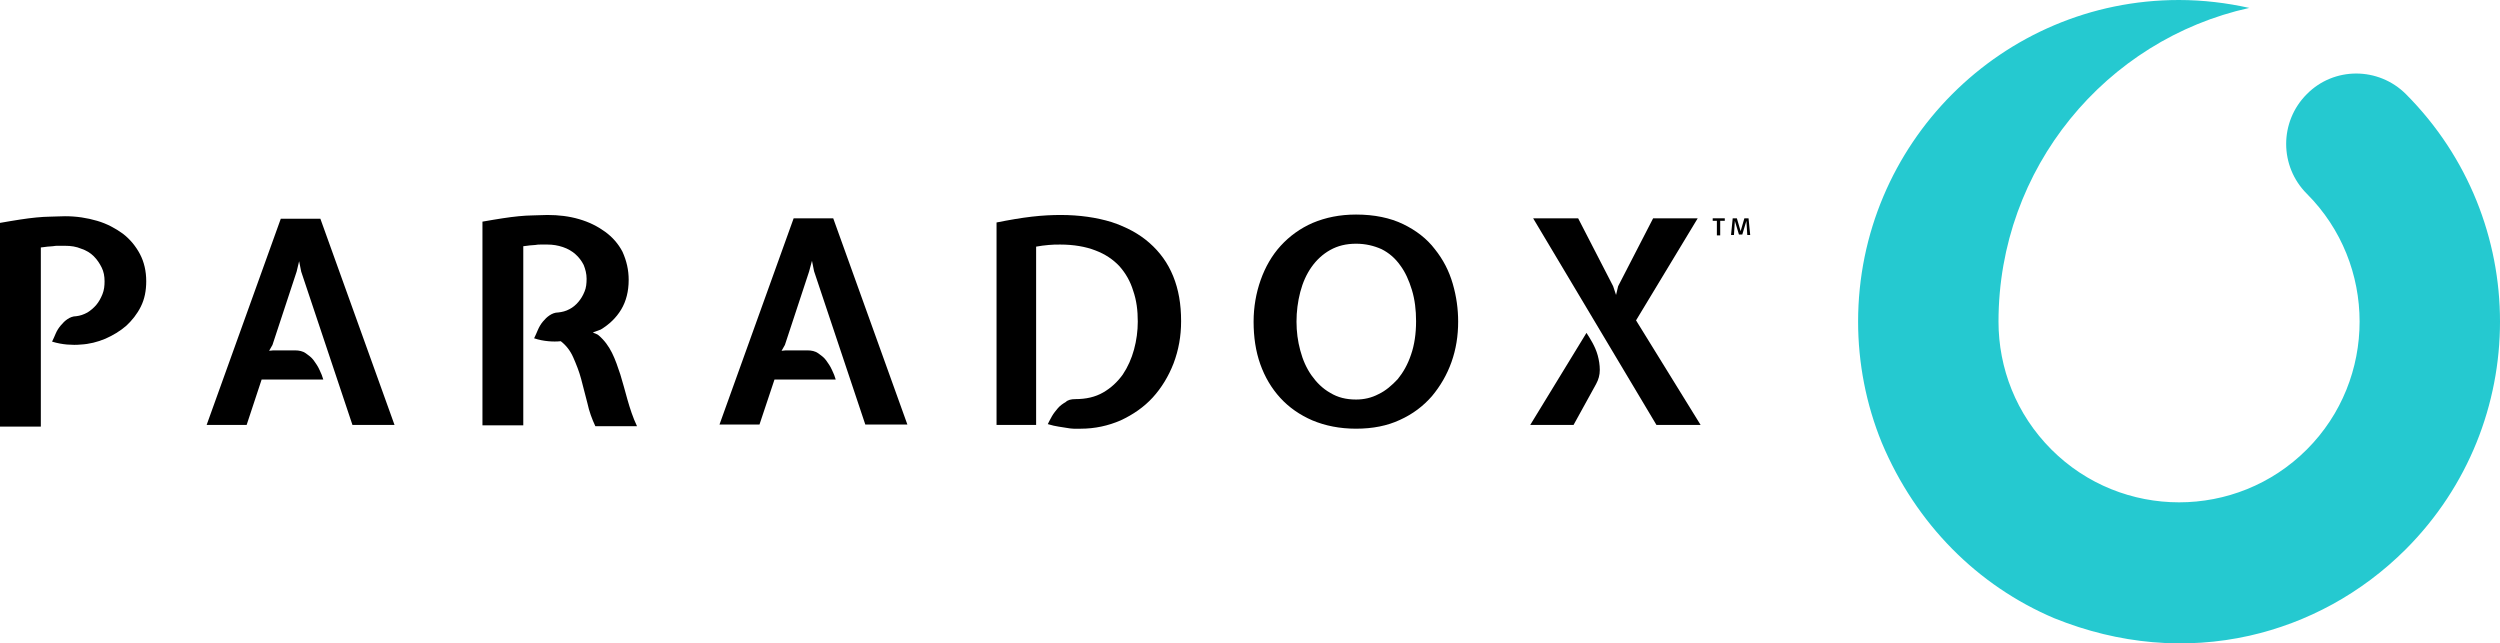 <?xml version="1.0" encoding="UTF-8"?> <svg xmlns="http://www.w3.org/2000/svg" id="uuid-5207d6e6-53a6-440c-8e12-50c9968cc7b7" data-name="Layer 1" viewBox="0 0 600.075 154.431"><defs><style> .uuid-1b371382-d20c-4fcc-955f-c41207bed17f { fill: #25c9d0; } </style></defs><g><path d="M35.1,67.5c0,2.3-.4,4.3-1.3,6.1-.9,1.8-2.1,3.3-3.5,4.6-1.5,1.3-3.2,2.3-5,3.1-1.9.8-3.9,1.3-5.9,1.4-1,.1-2.1.1-3.3,0-1.1-.1-2.3-.3-3.6-.7.3-.6.6-1.3.9-2s.7-1.3,1.2-1.9,1-1.1,1.6-1.5,1.3-.7,2.1-.7c.9-.1,1.8-.4,2.7-.9.8-.5,1.5-1.1,2.1-1.8.6-.7,1.1-1.6,1.5-2.6s.5-2,.5-3.1c0-1.2-.2-2.3-.7-3.3s-1.1-1.9-1.9-2.7c-.8-.8-1.8-1.4-3-1.8-1.2-.5-2.4-.7-3.9-.7h-1.6c-.4,0-.9,0-1.3.1-.4,0-.8.1-1.3.1-.5.1-1,.1-1.6.2v43H0v-48.9c1.8-.3,3.4-.6,4.8-.8,1.4-.2,2.7-.4,3.9-.5s2.3-.2,3.4-.2,2.3-.1,3.5-.1c2.8,0,5.3.4,7.7,1.1,2.4.7,4.4,1.8,6.2,3.1,1.7,1.3,3.1,3,4.1,4.9s1.5,4.1,1.5,6.5Z"></path><path d="M62.8,91.1l-3.6,10.9h-9.6l17.8-49.5h9.5l17.8,49.5h-10.1l-12.3-36.8-.5-2.5-.6,2.5-5.8,17.6-.8,1.4,1-.1h5.2c1,0,1.9.2,2.6.7.7.5,1.4,1,1.9,1.7s1,1.4,1.4,2.3c.4.8.7,1.6.9,2.3h-14.8Z"></path><path d="M150.9,67.2c0,2.7-.6,5.1-1.8,7.1s-2.9,3.6-4.9,4.8l-1.9.7c.2.1.4.2.7.3s.6.3.7.4c1.4,1.2,2.4,2.6,3.2,4.2s1.4,3.4,2,5.2c.6,1.9,1.1,3.9,1.7,6,.6,2.1,1.3,4.3,2.3,6.4h-10c-.8-1.7-1.5-3.6-1.9-5.5-.5-2-1-3.9-1.5-5.8s-1.2-3.6-1.9-5.2-1.7-2.9-3-3.9c-.9.1-2,.1-3,0-1.1-.1-2.2-.3-3.4-.7.3-.6.6-1.3.9-2s.7-1.4,1.2-2,1-1.1,1.6-1.5,1.3-.7,2.1-.7c.9-.1,1.8-.3,2.7-.8.8-.4,1.5-1,2.1-1.7s1.1-1.5,1.5-2.5c.4-.9.5-2,.5-3.1,0-1.2-.3-2.3-.7-3.3-.5-1-1.2-1.9-2-2.6s-1.8-1.3-3-1.7c-1.2-.4-2.4-.6-3.7-.6h-1.6c-.4,0-.9,0-1.3.1-.4,0-.8.1-1.3.1-.5.1-1,.1-1.6.2v43h-9.8v-48.9c1.8-.3,3.4-.6,4.8-.8,1.4-.2,2.7-.4,3.9-.5,1.2-.1,2.3-.2,3.4-.2s2.3-.1,3.5-.1c2.7,0,5.2.3,7.6,1,2.4.7,4.4,1.7,6.2,3s3.2,2.9,4.2,4.8c1,2.2,1.5,4.4,1.5,6.8Z"></path><path d="M185.9,91.1l-3.6,10.8h-9.6l17.8-49.5h9.5l17.8,49.5h-10.1l-12.3-36.8-.5-2.5-.7,2.6-5.8,17.6-.8,1.4,1-.1h5.2c1,0,1.9.2,2.6.7.7.5,1.4,1,1.9,1.7s1,1.4,1.4,2.3c.4.8.7,1.6.9,2.3h-14.7Z"></path><path d="M258.1,95.8c2.6,0,4.8-.5,6.7-1.6,1.9-1.1,3.4-2.5,4.7-4.3,1.2-1.8,2.1-3.8,2.7-6s.9-4.5.9-6.7c0-2.7-.3-5.1-1.1-7.4-.7-2.3-1.8-4.2-3.3-5.9-1.5-1.6-3.4-2.9-5.8-3.8-2.3-.9-5.2-1.4-8.4-1.4-.9,0-1.9,0-2.8.1-1,.1-2,.2-3,.4v42.8h-9.5v-48.6c3-.6,5.9-1.1,8.5-1.4s4.9-.4,6.9-.4c4.5,0,8.6.6,12.2,1.7,3.6,1.2,6.6,2.8,9.1,5s4.4,4.8,5.7,8c1.3,3.2,1.9,6.7,1.9,10.8,0,3.6-.6,6.9-1.8,10.1-1.2,3.1-2.9,5.9-5,8.2-2.1,2.3-4.7,4.1-7.7,5.5-3,1.3-6.2,2-9.6,2h-1.7c-.5,0-1.1-.1-1.7-.2-.6-.1-1.2-.2-1.9-.3-.7-.1-1.6-.3-2.6-.6.3-.6.6-1.2,1-1.9.4-.7.9-1.3,1.4-1.9s1.2-1.1,1.9-1.5c.5-.5,1.3-.7,2.3-.7Z"></path><path d="M325.5,102.9c-3.9,0-7.4-.7-10.5-2-3-1.3-5.6-3.1-7.7-5.4s-3.7-5-4.8-8.1c-1.1-3.1-1.6-6.5-1.6-10.2,0-3.5.6-6.9,1.7-10s2.7-5.9,4.8-8.2c2.1-2.3,4.7-4.2,7.7-5.5,3.1-1.3,6.5-2,10.4-2,4.4,0,8.2.8,11.3,2.3,3.1,1.5,5.7,3.5,7.6,6,2,2.5,3.4,5.2,4.3,8.3.9,3.1,1.3,6.1,1.3,9.1,0,3.4-.5,6.6-1.6,9.7s-2.7,5.8-4.7,8.2c-2.1,2.4-4.6,4.3-7.7,5.7-3,1.4-6.5,2.1-10.5,2.1ZM325.5,58.5c-2.4,0-4.4.5-6.2,1.5-1.8,1-3.3,2.4-4.5,4.1s-2.1,3.7-2.7,6-.9,4.7-.9,7.1.3,4.7.9,6.9c.6,2.3,1.5,4.3,2.7,6s2.7,3.2,4.5,4.2c1.8,1.1,3.8,1.6,6.2,1.6,1.9,0,3.7-.4,5.4-1.3,1.7-.8,3.2-2.1,4.6-3.6,1.3-1.6,2.4-3.5,3.2-5.9.8-2.3,1.2-5,1.2-8,0-2.7-.3-5.2-1-7.5s-1.6-4.3-2.8-5.9c-1.2-1.7-2.7-3-4.5-3.9-1.8-.8-3.8-1.3-6.1-1.3Z"></path><path d="M377.7,102h-10.4l13.5-22.1c.4.6.9,1.4,1.4,2.3s1,2,1.3,3.1.5,2.3.5,3.5-.3,2.3-.9,3.4l-5.4,9.8ZM368,52.4h10.8l8.4,16.3.7,2.1.5-2.1,8.4-16.3h10.7l-14.8,24.5,15.5,25.1h-10.6l-29.6-49.6Z"></path><g><path d="M411.1,53v-.6h2.9v.6h-1.1v3.5h-.8v-3.5h-1Z"></path><path d="M415.9,52.4h1l.9,3.1v.2-.2l.9-3.1h1l.4,4h-.7l-.2-3.1v-.3l-.1.3-.9,3h-.8l-.9-3-.1-.3v.3l-.2,3.1h-.7l.4-4Z"></path></g></g><path class="uuid-1b371382-d20c-4fcc-955f-c41207bed17f" d="M577.5,131.8c30.1-30.2,30.1-79,0-109.2-6.6-6.6-17.3-6.6-23.8,0-6.6,6.6-6.6,17.3,0,23.9,16.9,16.9,16.9,44.5,0,61.4s-44.4,16.9-61.3,0c-8.5-8.5-12.7-19.6-12.7-30.7,0-36.9,25.8-67.7,60.2-75.3-5.4-1.2-11.1-1.9-16.9-1.9-42.5,0-77,34.6-77,77.2,0,9.9,1.9,19.8,5.7,29.1,8.2,19.5,23,34.3,41.4,42.1,15.6,6.3,31.6,7.6,46.8,4.2,13.8-3.1,26.9-10.1,37.6-20.8"></path></svg> 